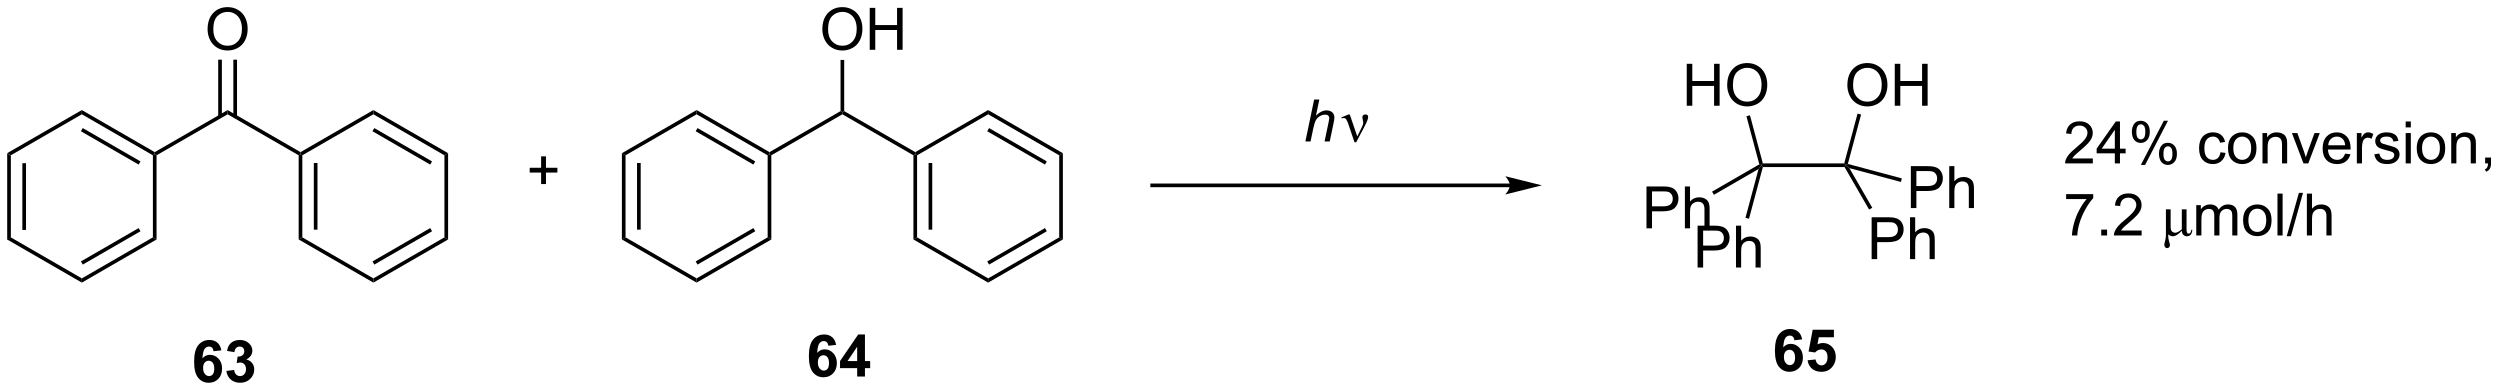 <?xml version="1.0" encoding="UTF-8"?>
<!DOCTYPE svg PUBLIC '-//W3C//DTD SVG 1.0//EN'
          'http://www.w3.org/TR/2001/REC-SVG-20010904/DTD/svg10.dtd'>
<svg stroke-dasharray="none" shape-rendering="auto" xmlns="http://www.w3.org/2000/svg" font-family="'Dialog'" text-rendering="auto" width="937" fill-opacity="1" color-interpolation="auto" color-rendering="auto" preserveAspectRatio="xMidYMid meet" font-size="12px" viewBox="0 0 937 147" fill="black" xmlns:xlink="http://www.w3.org/1999/xlink" stroke="black" image-rendering="auto" stroke-miterlimit="10" stroke-linecap="square" stroke-linejoin="miter" font-style="normal" stroke-width="1" height="147" stroke-dashoffset="0" font-weight="normal" stroke-opacity="1"
><!--Generated by the Batik Graphics2D SVG Generator--><defs id="genericDefs"
  /><g
  ><defs id="defs1"
    ><clipPath clipPathUnits="userSpaceOnUse" id="clipPath1"
      ><path d="M0.646 1.611 L351.747 1.611 L351.747 56.406 L0.646 56.406 L0.646 1.611 Z"
      /></clipPath
      ><clipPath clipPathUnits="userSpaceOnUse" id="clipPath2"
      ><path d="M28.194 56.22 L28.194 109.491 L369.532 109.491 L369.532 56.22 Z"
      /></clipPath
    ></defs
    ><g transform="scale(2.667,2.667) translate(-0.646,-1.611) matrix(1.029,0,0,1.029,-28.354,-56.216)"
    ><path d="M29.166 77.151 L29.666 77.439 L29.666 88.651 L29.166 88.939 ZM31.236 78.49 L31.236 87.6 L31.736 87.6 L31.736 78.49 Z" stroke="none" clip-path="url(#clipPath2)"
    /></g
    ><g transform="matrix(2.743,0,0,2.743,-77.333,-154.207)"
    ><path d="M29.166 88.939 L29.666 88.651 L39.375 94.256 L39.375 94.834 Z" stroke="none" clip-path="url(#clipPath2)"
    /></g
    ><g transform="matrix(2.743,0,0,2.743,-77.333,-154.207)"
    ><path d="M39.375 94.834 L39.375 94.256 L49.084 88.651 L49.584 88.939 ZM39.5 92.371 L47.389 87.816 L47.139 87.383 L39.25 91.938 Z" stroke="none" clip-path="url(#clipPath2)"
    /></g
    ><g transform="matrix(2.743,0,0,2.743,-77.333,-154.207)"
    ><path d="M49.584 88.939 L49.084 88.651 L49.084 77.439 L49.334 77.295 L49.584 77.439 Z" stroke="none" clip-path="url(#clipPath2)"
    /></g
    ><g transform="matrix(2.743,0,0,2.743,-77.333,-154.207)"
    ><path d="M49.334 77.006 L49.334 77.295 L49.084 77.439 L39.375 71.834 L39.375 71.256 ZM47.389 78.274 L39.5 73.719 L39.25 74.152 L47.139 78.707 Z" stroke="none" clip-path="url(#clipPath2)"
    /></g
    ><g transform="matrix(2.743,0,0,2.743,-77.333,-154.207)"
    ><path d="M39.375 71.256 L39.375 71.834 L29.666 77.439 L29.166 77.151 Z" stroke="none" clip-path="url(#clipPath2)"
    /></g
    ><g transform="matrix(2.743,0,0,2.743,-77.333,-154.207)"
    ><path d="M49.584 77.439 L49.334 77.295 L49.334 77.006 L59.294 71.256 L59.294 71.834 Z" stroke="none" clip-path="url(#clipPath2)"
    /></g
    ><g transform="matrix(2.743,0,0,2.743,-77.333,-154.207)"
    ><path d="M56.557 60.231 Q56.557 58.804 57.322 57.999 Q58.088 57.192 59.299 57.192 Q60.09 57.192 60.726 57.572 Q61.364 57.95 61.697 58.627 Q62.033 59.304 62.033 60.163 Q62.033 61.036 61.682 61.723 Q61.33 62.411 60.684 62.765 Q60.041 63.119 59.294 63.119 Q58.486 63.119 57.848 62.728 Q57.213 62.335 56.885 61.661 Q56.557 60.983 56.557 60.231 ZM57.338 60.241 Q57.338 61.278 57.893 61.874 Q58.45 62.468 59.291 62.468 Q60.145 62.468 60.697 61.866 Q61.252 61.265 61.252 60.161 Q61.252 59.46 61.015 58.939 Q60.778 58.418 60.322 58.132 Q59.869 57.843 59.301 57.843 Q58.497 57.843 57.916 58.398 Q57.338 58.95 57.338 60.241 Z" stroke="none" clip-path="url(#clipPath2)"
    /></g
    ><g transform="matrix(2.743,0,0,2.743,-77.333,-154.207)"
    ><path d="M60.579 72.142 L60.579 64.372 L60.079 64.372 L60.079 72.142 ZM58.509 72.142 L58.509 64.372 L58.009 64.372 L58.009 72.142 Z" stroke="none" clip-path="url(#clipPath2)"
    /></g
    ><g transform="matrix(2.743,0,0,2.743,-77.333,-154.207)"
    ><path d="M59.294 71.834 L59.294 71.256 L69.253 77.006 L69.253 77.295 L69.003 77.439 Z" stroke="none" clip-path="url(#clipPath2)"
    /></g
    ><g transform="matrix(2.743,0,0,2.743,-77.333,-154.207)"
    ><path d="M69.003 77.439 L69.253 77.295 L69.503 77.439 L69.503 88.651 L69.003 88.939 ZM71.073 78.49 L71.073 87.6 L71.573 87.6 L71.573 78.49 Z" stroke="none" clip-path="url(#clipPath2)"
    /></g
    ><g transform="matrix(2.743,0,0,2.743,-77.333,-154.207)"
    ><path d="M69.003 88.939 L69.503 88.651 L79.212 94.256 L79.212 94.834 Z" stroke="none" clip-path="url(#clipPath2)"
    /></g
    ><g transform="matrix(2.743,0,0,2.743,-77.333,-154.207)"
    ><path d="M79.212 94.834 L79.212 94.256 L88.921 88.651 L89.421 88.939 ZM79.337 92.371 L87.227 87.816 L86.977 87.383 L79.087 91.938 Z" stroke="none" clip-path="url(#clipPath2)"
    /></g
    ><g transform="matrix(2.743,0,0,2.743,-77.333,-154.207)"
    ><path d="M89.421 88.939 L88.921 88.651 L88.921 77.439 L89.421 77.151 Z" stroke="none" clip-path="url(#clipPath2)"
    /></g
    ><g transform="matrix(2.743,0,0,2.743,-77.333,-154.207)"
    ><path d="M89.421 77.151 L88.921 77.439 L79.212 71.834 L79.212 71.256 ZM87.227 78.274 L79.337 73.719 L79.087 74.152 L86.977 78.707 Z" stroke="none" clip-path="url(#clipPath2)"
    /></g
    ><g transform="matrix(2.743,0,0,2.743,-77.333,-154.207)"
    ><path d="M79.212 71.256 L79.212 71.834 L69.503 77.439 L69.253 77.295 L69.253 77.006 Z" stroke="none" clip-path="url(#clipPath2)"
    /></g
    ><g transform="matrix(2.743,0,0,2.743,-77.333,-154.207)"
    ><path d="M102.13 81.368 L102.13 79.798 L100.57 79.798 L100.57 79.141 L102.13 79.141 L102.13 77.584 L102.794 77.584 L102.794 79.141 L104.352 79.141 L104.352 79.798 L102.794 79.798 L102.794 81.368 L102.13 81.368 Z" stroke="none" clip-path="url(#clipPath2)"
    /></g
    ><g transform="matrix(2.743,0,0,2.743,-77.333,-154.207)"
    ><path d="M113.166 77.151 L113.666 77.439 L113.666 88.651 L113.166 88.939 ZM115.236 78.49 L115.236 87.6 L115.736 87.6 L115.736 78.49 Z" stroke="none" clip-path="url(#clipPath2)"
    /></g
    ><g transform="matrix(2.743,0,0,2.743,-77.333,-154.207)"
    ><path d="M113.166 88.939 L113.666 88.651 L123.375 94.256 L123.375 94.834 Z" stroke="none" clip-path="url(#clipPath2)"
    /></g
    ><g transform="matrix(2.743,0,0,2.743,-77.333,-154.207)"
    ><path d="M123.375 94.834 L123.375 94.256 L133.084 88.651 L133.584 88.939 ZM123.5 92.371 L131.389 87.816 L131.139 87.383 L123.25 91.938 Z" stroke="none" clip-path="url(#clipPath2)"
    /></g
    ><g transform="matrix(2.743,0,0,2.743,-77.333,-154.207)"
    ><path d="M133.584 88.939 L133.084 88.651 L133.084 77.439 L133.334 77.295 L133.584 77.439 Z" stroke="none" clip-path="url(#clipPath2)"
    /></g
    ><g transform="matrix(2.743,0,0,2.743,-77.333,-154.207)"
    ><path d="M133.334 77.006 L133.334 77.295 L133.084 77.439 L123.375 71.834 L123.375 71.256 ZM131.389 78.274 L123.5 73.719 L123.25 74.152 L131.139 78.707 Z" stroke="none" clip-path="url(#clipPath2)"
    /></g
    ><g transform="matrix(2.743,0,0,2.743,-77.333,-154.207)"
    ><path d="M123.375 71.256 L123.375 71.834 L113.666 77.439 L113.166 77.151 Z" stroke="none" clip-path="url(#clipPath2)"
    /></g
    ><g transform="matrix(2.743,0,0,2.743,-77.333,-154.207)"
    ><path d="M133.584 77.439 L133.334 77.295 L133.334 77.006 L143.044 71.401 L143.294 71.545 L143.294 71.834 Z" stroke="none" clip-path="url(#clipPath2)"
    /></g
    ><g transform="matrix(2.743,0,0,2.743,-77.333,-154.207)"
    ><path d="M140.557 60.231 Q140.557 58.804 141.322 57.999 Q142.088 57.192 143.299 57.192 Q144.09 57.192 144.726 57.572 Q145.364 57.95 145.697 58.627 Q146.033 59.304 146.033 60.163 Q146.033 61.036 145.682 61.723 Q145.33 62.411 144.684 62.765 Q144.041 63.119 143.294 63.119 Q142.486 63.119 141.848 62.728 Q141.213 62.335 140.885 61.661 Q140.557 60.983 140.557 60.231 ZM141.338 60.241 Q141.338 61.278 141.893 61.874 Q142.45 62.468 143.291 62.468 Q144.145 62.468 144.697 61.866 Q145.252 61.265 145.252 60.161 Q145.252 59.46 145.015 58.939 Q144.778 58.418 144.322 58.132 Q143.869 57.843 143.301 57.843 Q142.497 57.843 141.916 58.398 Q141.338 58.95 141.338 60.241 ZM147.032 63.02 L147.032 57.293 L147.79 57.293 L147.79 59.645 L150.766 59.645 L150.766 57.293 L151.524 57.293 L151.524 63.02 L150.766 63.02 L150.766 60.319 L147.79 60.319 L147.79 63.02 L147.032 63.02 Z" stroke="none" clip-path="url(#clipPath2)"
    /></g
    ><g transform="matrix(2.743,0,0,2.743,-77.333,-154.207)"
    ><path d="M143.544 71.401 L143.294 71.545 L143.044 71.401 L143.044 64.412 L143.544 64.412 Z" stroke="none" clip-path="url(#clipPath2)"
    /></g
    ><g transform="matrix(2.743,0,0,2.743,-77.333,-154.207)"
    ><path d="M143.294 71.834 L143.294 71.545 L143.544 71.401 L153.253 77.006 L153.253 77.295 L153.003 77.439 Z" stroke="none" clip-path="url(#clipPath2)"
    /></g
    ><g transform="matrix(2.743,0,0,2.743,-77.333,-154.207)"
    ><path d="M153.003 77.439 L153.253 77.295 L153.503 77.439 L153.503 88.651 L153.003 88.939 ZM155.073 78.49 L155.073 87.6 L155.573 87.6 L155.573 78.49 Z" stroke="none" clip-path="url(#clipPath2)"
    /></g
    ><g transform="matrix(2.743,0,0,2.743,-77.333,-154.207)"
    ><path d="M153.003 88.939 L153.503 88.651 L163.212 94.256 L163.212 94.834 Z" stroke="none" clip-path="url(#clipPath2)"
    /></g
    ><g transform="matrix(2.743,0,0,2.743,-77.333,-154.207)"
    ><path d="M163.212 94.834 L163.212 94.256 L172.922 88.651 L173.422 88.939 ZM163.337 92.371 L171.226 87.816 L170.976 87.383 L163.087 91.938 Z" stroke="none" clip-path="url(#clipPath2)"
    /></g
    ><g transform="matrix(2.743,0,0,2.743,-77.333,-154.207)"
    ><path d="M173.422 88.939 L172.922 88.651 L172.922 77.439 L173.422 77.151 Z" stroke="none" clip-path="url(#clipPath2)"
    /></g
    ><g transform="matrix(2.743,0,0,2.743,-77.333,-154.207)"
    ><path d="M173.422 77.151 L172.922 77.439 L163.212 71.834 L163.212 71.256 ZM171.226 78.274 L163.337 73.719 L163.087 74.152 L170.976 78.707 Z" stroke="none" clip-path="url(#clipPath2)"
    /></g
    ><g transform="matrix(2.743,0,0,2.743,-77.333,-154.207)"
    ><path d="M163.212 71.256 L163.212 71.834 L153.503 77.439 L153.253 77.295 L153.253 77.006 Z" stroke="none" clip-path="url(#clipPath2)"
    /></g
    ><g transform="matrix(2.743,0,0,2.743,-77.333,-154.207)"
    ><path d="M206.559 75.545 L207.754 69.818 L208.463 69.818 L208.004 72.016 Q208.4 71.633 208.738 71.469 Q209.08 71.303 209.439 71.303 Q209.955 71.303 210.238 71.574 Q210.525 71.844 210.525 72.29 Q210.525 72.508 210.4 73.094 L209.887 75.545 L209.181 75.545 L209.707 73.032 Q209.822 72.485 209.822 72.344 Q209.822 72.141 209.681 72.014 Q209.541 71.883 209.275 71.883 Q208.892 71.883 208.543 72.087 Q208.197 72.287 207.999 72.636 Q207.801 72.985 207.637 73.764 L207.267 75.545 L206.559 75.545 Z" stroke="none" clip-path="url(#clipPath2)"
    /></g
    ><g transform="matrix(2.743,0,0,2.743,-77.333,-154.207)"
    ><path d="M213.267 75.654 L212.403 73.092 Q212.317 72.837 212.176 72.592 Q212.036 72.344 211.791 72.344 Q211.674 72.344 211.53 72.397 L211.476 72.258 L212.45 71.86 L212.622 71.86 L213.65 74.865 L214.286 73.563 Q214.463 73.212 214.463 73.014 Q214.463 72.852 214.395 72.563 Q214.345 72.352 214.345 72.248 Q214.345 71.86 214.762 71.86 Q215.135 71.86 215.135 72.212 Q215.135 72.561 214.619 73.54 L213.502 75.654 L213.267 75.654 Z" stroke="none" clip-path="url(#clipPath2)"
    /></g
    ><g transform="matrix(2.743,0,0,2.743,-77.333,-154.207)"
    ><path d="M234.5 81.295 L185.625 81.295 L185.375 81.295 L185.375 81.795 L185.625 81.795 L234.5 81.795 L234.75 81.795 L234.75 81.295 L234.5 81.295 ZM238.875 81.545 L233.875 80.295 C233.875 80.295 234.5 80.998 234.5 81.545 C234.5 82.092 233.875 82.795 233.875 82.795 Z" stroke="none" clip-path="url(#clipPath2)"
    /></g
    ><g transform="matrix(2.743,0,0,2.743,-77.333,-154.207)"
    ><path d="M258.668 70.662 L258.668 64.935 L259.426 64.935 L259.426 67.287 L262.402 67.287 L262.402 64.935 L263.16 64.935 L263.16 70.662 L262.402 70.662 L262.402 67.961 L259.426 67.961 L259.426 70.662 L258.668 70.662 ZM264.193 67.873 Q264.193 66.446 264.959 65.641 Q265.724 64.834 266.935 64.834 Q267.727 64.834 268.362 65.214 Q269 65.591 269.334 66.269 Q269.669 66.946 269.669 67.805 Q269.669 68.677 269.318 69.365 Q268.966 70.052 268.32 70.407 Q267.677 70.761 266.93 70.761 Q266.123 70.761 265.485 70.37 Q264.849 69.977 264.521 69.302 Q264.193 68.625 264.193 67.873 ZM264.974 67.883 Q264.974 68.92 265.529 69.516 Q266.086 70.11 266.927 70.11 Q267.781 70.11 268.334 69.508 Q268.888 68.907 268.888 67.802 Q268.888 67.102 268.651 66.581 Q268.414 66.06 267.959 65.774 Q267.505 65.485 266.938 65.485 Q266.133 65.485 265.552 66.039 Q264.974 66.591 264.974 67.883 Z" stroke="none" clip-path="url(#clipPath2)"
    /></g
    ><g transform="matrix(2.743,0,0,2.743,-77.333,-154.207)"
    ><path d="M266.823 72.102 L267.306 71.973 L269.067 78.545 L268.875 78.795 L268.584 78.674 Z" stroke="none" clip-path="url(#clipPath2)"
    /></g
    ><g transform="matrix(2.743,0,0,2.743,-77.333,-154.207)"
    ><path d="M269.067 79.045 L268.875 78.795 L269.067 78.545 L280.183 78.545 L280.375 78.795 L280.231 79.045 Z" stroke="none" clip-path="url(#clipPath2)"
    /></g
    ><g transform="matrix(2.743,0,0,2.743,-77.333,-154.207)"
    ><path d="M280.614 67.873 Q280.614 66.446 281.38 65.641 Q282.146 64.834 283.357 64.834 Q284.148 64.834 284.784 65.214 Q285.422 65.591 285.755 66.269 Q286.091 66.946 286.091 67.805 Q286.091 68.677 285.739 69.365 Q285.388 70.052 284.742 70.407 Q284.099 70.761 283.351 70.761 Q282.544 70.761 281.906 70.37 Q281.271 69.977 280.943 69.302 Q280.614 68.625 280.614 67.873 ZM281.396 67.883 Q281.396 68.92 281.95 69.516 Q282.508 70.11 283.349 70.11 Q284.203 70.11 284.755 69.508 Q285.31 68.907 285.31 67.802 Q285.31 67.102 285.073 66.581 Q284.836 66.06 284.38 65.774 Q283.927 65.485 283.359 65.485 Q282.555 65.485 281.974 66.039 Q281.396 66.591 281.396 67.883 ZM287.09 70.662 L287.09 64.935 L287.848 64.935 L287.848 67.287 L290.824 67.287 L290.824 64.935 L291.582 64.935 L291.582 70.662 L290.824 70.662 L290.824 67.961 L287.848 67.961 L287.848 70.662 L287.09 70.662 Z" stroke="none" clip-path="url(#clipPath2)"
    /></g
    ><g transform="matrix(2.743,0,0,2.743,-77.333,-154.207)"
    ><path d="M280.681 78.618 L280.375 78.795 L280.183 78.545 L282.007 71.739 L282.49 71.869 Z" stroke="none" clip-path="url(#clipPath2)"
    /></g
    ><g transform="matrix(2.743,0,0,2.743,-77.333,-154.207)"
    ><path d="M253.166 87.42 L253.166 81.693 L255.327 81.693 Q255.897 81.693 256.197 81.748 Q256.619 81.818 256.903 82.016 Q257.189 82.212 257.364 82.568 Q257.538 82.923 257.538 83.35 Q257.538 84.079 257.072 84.587 Q256.608 85.092 255.392 85.092 L253.923 85.092 L253.923 87.42 L253.166 87.42 ZM253.923 84.415 L255.405 84.415 Q256.14 84.415 256.447 84.141 Q256.757 83.868 256.757 83.373 Q256.757 83.014 256.575 82.758 Q256.392 82.501 256.095 82.42 Q255.905 82.368 255.39 82.368 L253.923 82.368 L253.923 84.415 ZM258.413 87.42 L258.413 81.693 L259.116 81.693 L259.116 83.748 Q259.608 83.178 260.358 83.178 Q260.819 83.178 261.158 83.36 Q261.499 83.54 261.645 83.86 Q261.791 84.18 261.791 84.79 L261.791 87.42 L261.088 87.42 L261.088 84.79 Q261.088 84.264 260.858 84.024 Q260.632 83.782 260.213 83.782 Q259.9 83.782 259.624 83.946 Q259.351 84.108 259.233 84.386 Q259.116 84.662 259.116 85.149 L259.116 87.42 L258.413 87.42 Z" stroke="none" clip-path="url(#clipPath2)"
    /></g
    ><g transform="matrix(2.743,0,0,2.743,-77.333,-154.207)"
    ><path d="M268.584 78.674 L268.875 78.795 L268.477 79.313 L262.376 82.836 L262.126 82.403 Z" stroke="none" clip-path="url(#clipPath2)"
    /></g
    ><g transform="matrix(2.743,0,0,2.743,-77.333,-154.207)"
    ><path d="M260.149 92.778 L260.149 87.052 L262.31 87.052 Q262.88 87.052 263.18 87.106 Q263.602 87.177 263.886 87.374 Q264.172 87.57 264.346 87.927 Q264.521 88.281 264.521 88.708 Q264.521 89.437 264.055 89.945 Q263.591 90.45 262.375 90.45 L260.906 90.45 L260.906 92.778 L260.149 92.778 ZM260.906 89.773 L262.388 89.773 Q263.123 89.773 263.43 89.499 Q263.74 89.226 263.74 88.731 Q263.74 88.372 263.557 88.117 Q263.375 87.859 263.078 87.778 Q262.888 87.726 262.373 87.726 L260.906 87.726 L260.906 89.773 ZM265.396 92.778 L265.396 87.052 L266.099 87.052 L266.099 89.106 Q266.591 88.536 267.341 88.536 Q267.802 88.536 268.141 88.718 Q268.482 88.898 268.628 89.218 Q268.774 89.538 268.774 90.148 L268.774 92.778 L268.07 92.778 L268.07 90.148 Q268.07 89.622 267.841 89.382 Q267.615 89.14 267.195 89.14 Q266.883 89.14 266.607 89.304 Q266.334 89.466 266.216 89.744 Q266.099 90.02 266.099 90.507 L266.099 92.778 L265.396 92.778 Z" stroke="none" clip-path="url(#clipPath2)"
    /></g
    ><g transform="matrix(2.743,0,0,2.743,-77.333,-154.207)"
    ><path d="M268.477 79.313 L268.875 78.795 L269.067 79.045 L267.174 86.109 L266.691 85.979 Z" stroke="none" clip-path="url(#clipPath2)"
    /></g
    ><g transform="matrix(2.743,0,0,2.743,-77.333,-154.207)"
    ><path d="M283.93 91.629 L283.93 85.903 L286.091 85.903 Q286.661 85.903 286.961 85.957 Q287.383 86.028 287.667 86.226 Q287.953 86.421 288.128 86.778 Q288.302 87.132 288.302 87.559 Q288.302 88.288 287.836 88.796 Q287.372 89.301 286.156 89.301 L284.688 89.301 L284.688 91.629 L283.93 91.629 ZM284.688 88.624 L286.169 88.624 Q286.904 88.624 287.211 88.351 Q287.521 88.077 287.521 87.582 Q287.521 87.223 287.339 86.968 Q287.156 86.71 286.859 86.629 Q286.669 86.577 286.154 86.577 L284.688 86.577 L284.688 88.624 ZM289.177 91.629 L289.177 85.903 L289.88 85.903 L289.88 87.957 Q290.372 87.387 291.122 87.387 Q291.583 87.387 291.922 87.569 Q292.263 87.749 292.409 88.069 Q292.555 88.39 292.555 88.999 L292.555 91.629 L291.852 91.629 L291.852 88.999 Q291.852 88.473 291.622 88.234 Q291.396 87.991 290.977 87.991 Q290.664 87.991 290.388 88.155 Q290.115 88.317 289.997 88.596 Q289.88 88.871 289.88 89.359 L289.88 91.629 L289.177 91.629 Z" stroke="none" clip-path="url(#clipPath2)"
    /></g
    ><g transform="matrix(2.743,0,0,2.743,-77.333,-154.207)"
    ><path d="M280.231 79.045 L280.375 78.795 L280.893 79.193 L284.018 84.606 L283.585 84.856 Z" stroke="none" clip-path="url(#clipPath2)"
    /></g
    ><g transform="matrix(2.743,0,0,2.743,-77.333,-154.207)"
    ><path d="M289.288 84.646 L289.288 78.92 L291.449 78.92 Q292.02 78.92 292.319 78.975 Q292.741 79.045 293.025 79.243 Q293.311 79.438 293.486 79.795 Q293.66 80.149 293.66 80.576 Q293.66 81.305 293.194 81.813 Q292.731 82.318 291.514 82.318 L290.046 82.318 L290.046 84.646 L289.288 84.646 ZM290.046 81.641 L291.527 81.641 Q292.262 81.641 292.569 81.368 Q292.879 81.094 292.879 80.6 Q292.879 80.24 292.697 79.985 Q292.514 79.727 292.218 79.646 Q292.027 79.594 291.512 79.594 L290.046 79.594 L290.046 81.641 ZM294.535 84.646 L294.535 78.92 L295.238 78.92 L295.238 80.975 Q295.731 80.404 296.481 80.404 Q296.942 80.404 297.28 80.587 Q297.621 80.766 297.767 81.087 Q297.913 81.407 297.913 82.016 L297.913 84.646 L297.21 84.646 L297.21 82.016 Q297.21 81.49 296.981 81.251 Q296.754 81.008 296.335 81.008 Q296.022 81.008 295.746 81.172 Q295.473 81.334 295.356 81.612 Q295.238 81.889 295.238 82.376 L295.238 84.646 L294.535 84.646 Z" stroke="none" clip-path="url(#clipPath2)"
    /></g
    ><g transform="matrix(2.743,0,0,2.743,-77.333,-154.207)"
    ><path d="M280.893 79.193 L280.375 78.795 L280.681 78.618 L288.06 80.596 L287.931 81.078 Z" stroke="none" clip-path="url(#clipPath2)"
    /></g
    ><g transform="matrix(2.743,0,0,2.743,-77.333,-154.207)"
    ><path d="M314.154 77.868 L314.154 78.545 L310.367 78.545 Q310.359 78.29 310.45 78.055 Q310.594 77.67 310.911 77.295 Q311.232 76.92 311.833 76.428 Q312.766 75.662 313.094 75.214 Q313.422 74.766 313.422 74.368 Q313.422 73.951 313.122 73.665 Q312.825 73.376 312.344 73.376 Q311.836 73.376 311.531 73.68 Q311.227 73.985 311.224 74.524 L310.5 74.451 Q310.575 73.641 311.06 73.219 Q311.544 72.795 312.359 72.795 Q313.185 72.795 313.664 73.253 Q314.146 73.709 314.146 74.383 Q314.146 74.727 314.005 75.061 Q313.865 75.391 313.536 75.758 Q313.211 76.126 312.453 76.766 Q311.82 77.298 311.641 77.488 Q311.461 77.678 311.344 77.868 L314.154 77.868 ZM317.16 78.545 L317.16 77.173 L314.676 77.173 L314.676 76.529 L317.29 72.818 L317.863 72.818 L317.863 76.529 L318.637 76.529 L318.637 77.173 L317.863 77.173 L317.863 78.545 L317.16 78.545 ZM317.16 76.529 L317.16 73.946 L315.368 76.529 L317.16 76.529 ZM319.49 74.193 Q319.49 73.579 319.797 73.149 Q320.107 72.719 320.693 72.719 Q321.232 72.719 321.583 73.105 Q321.938 73.49 321.938 74.235 Q321.938 74.962 321.581 75.355 Q321.224 75.748 320.7 75.748 Q320.18 75.748 319.833 75.363 Q319.49 74.975 319.49 74.193 ZM320.711 73.204 Q320.45 73.204 320.276 73.43 Q320.102 73.657 320.102 74.264 Q320.102 74.813 320.276 75.04 Q320.453 75.264 320.711 75.264 Q320.977 75.264 321.151 75.037 Q321.325 74.811 321.325 74.209 Q321.325 73.654 321.148 73.43 Q320.974 73.204 320.711 73.204 ZM320.716 78.756 L323.849 72.719 L324.419 72.719 L321.297 78.756 L320.716 78.756 ZM323.193 77.201 Q323.193 76.584 323.5 76.157 Q323.81 75.727 324.398 75.727 Q324.938 75.727 325.292 76.113 Q325.646 76.498 325.646 77.243 Q325.646 77.969 325.286 78.363 Q324.93 78.756 324.404 78.756 Q323.883 78.756 323.536 78.368 Q323.193 77.977 323.193 77.201 ZM324.419 76.212 Q324.154 76.212 323.979 76.438 Q323.805 76.665 323.805 77.272 Q323.805 77.818 323.979 78.045 Q324.156 78.272 324.414 78.272 Q324.685 78.272 324.857 78.045 Q325.031 77.818 325.031 77.217 Q325.031 76.662 324.854 76.438 Q324.68 76.212 324.419 76.212 ZM331.594 77.024 L332.286 77.115 Q332.172 77.829 331.706 78.235 Q331.24 78.639 330.56 78.639 Q329.708 78.639 329.19 78.082 Q328.672 77.524 328.672 76.485 Q328.672 75.813 328.893 75.311 Q329.117 74.805 329.573 74.555 Q330.029 74.303 330.562 74.303 Q331.24 74.303 331.669 74.644 Q332.099 74.985 332.219 75.615 L331.536 75.719 Q331.438 75.303 331.19 75.092 Q330.943 74.881 330.591 74.881 Q330.06 74.881 329.727 75.261 Q329.396 75.641 329.396 76.467 Q329.396 77.303 329.716 77.683 Q330.036 78.061 330.552 78.061 Q330.966 78.061 331.242 77.808 Q331.521 77.553 331.594 77.024 ZM332.625 76.469 Q332.625 75.318 333.266 74.764 Q333.802 74.303 334.57 74.303 Q335.427 74.303 335.969 74.863 Q336.513 75.423 336.513 76.412 Q336.513 77.212 336.271 77.673 Q336.031 78.131 335.573 78.386 Q335.115 78.639 334.57 78.639 Q333.7 78.639 333.161 78.082 Q332.625 77.522 332.625 76.469 ZM333.349 76.469 Q333.349 77.266 333.695 77.665 Q334.044 78.061 334.57 78.061 Q335.094 78.061 335.44 77.662 Q335.789 77.264 335.789 76.446 Q335.789 75.678 335.44 75.282 Q335.091 74.883 334.57 74.883 Q334.044 74.883 333.695 75.279 Q333.349 75.673 333.349 76.469 ZM337.337 78.545 L337.337 74.397 L337.97 74.397 L337.97 74.985 Q338.426 74.303 339.29 74.303 Q339.665 74.303 339.978 74.438 Q340.293 74.571 340.449 74.79 Q340.606 75.008 340.668 75.311 Q340.707 75.506 340.707 75.993 L340.707 78.545 L340.004 78.545 L340.004 76.022 Q340.004 75.592 339.921 75.378 Q339.84 75.165 339.632 75.04 Q339.423 74.912 339.142 74.912 Q338.691 74.912 338.366 75.199 Q338.04 75.483 338.04 76.279 L338.04 78.545 L337.337 78.545 ZM342.938 78.545 L341.359 74.397 L342.102 74.397 L342.992 76.881 Q343.138 77.282 343.258 77.717 Q343.352 77.389 343.521 76.928 L344.443 74.397 L345.164 74.397 L343.594 78.545 L342.938 78.545 ZM348.625 77.209 L349.352 77.298 Q349.18 77.936 348.714 78.287 Q348.25 78.639 347.529 78.639 Q346.617 78.639 346.083 78.079 Q345.552 77.516 345.552 76.506 Q345.552 75.459 346.091 74.881 Q346.63 74.303 347.49 74.303 Q348.32 74.303 348.846 74.871 Q349.375 75.436 349.375 76.462 Q349.375 76.524 349.372 76.649 L346.279 76.649 Q346.318 77.334 346.664 77.699 Q347.013 78.061 347.531 78.061 Q347.919 78.061 348.193 77.858 Q348.466 77.654 348.625 77.209 ZM346.318 76.071 L348.633 76.071 Q348.586 75.548 348.367 75.287 Q348.031 74.881 347.497 74.881 Q347.013 74.881 346.682 75.207 Q346.352 75.529 346.318 76.071 ZM350.228 78.545 L350.228 74.397 L350.861 74.397 L350.861 75.024 Q351.103 74.584 351.306 74.443 Q351.512 74.303 351.759 74.303 Q352.113 74.303 352.481 74.529 L352.238 75.18 Q351.981 75.029 351.723 75.029 Q351.493 75.029 351.309 75.167 Q351.126 75.305 351.048 75.553 Q350.931 75.928 350.931 76.373 L350.931 78.545 L350.228 78.545 ZM352.618 77.305 L353.314 77.196 Q353.371 77.615 353.639 77.839 Q353.908 78.061 354.387 78.061 Q354.871 78.061 355.106 77.863 Q355.34 77.665 355.34 77.399 Q355.34 77.162 355.134 77.024 Q354.988 76.93 354.415 76.787 Q353.642 76.592 353.342 76.449 Q353.043 76.305 352.889 76.055 Q352.736 75.803 352.736 75.498 Q352.736 75.219 352.861 74.985 Q352.988 74.748 353.207 74.592 Q353.371 74.469 353.655 74.386 Q353.939 74.303 354.262 74.303 Q354.751 74.303 355.118 74.443 Q355.488 74.584 355.663 74.824 Q355.84 75.063 355.908 75.467 L355.22 75.561 Q355.173 75.24 354.947 75.061 Q354.723 74.881 354.314 74.881 Q353.829 74.881 353.621 75.042 Q353.415 75.201 353.415 75.415 Q353.415 75.553 353.501 75.662 Q353.587 75.774 353.769 75.85 Q353.876 75.889 354.392 76.029 Q355.137 76.227 355.431 76.355 Q355.728 76.483 355.894 76.725 Q356.064 76.967 356.064 77.326 Q356.064 77.678 355.858 77.988 Q355.652 78.298 355.264 78.469 Q354.879 78.639 354.392 78.639 Q353.582 78.639 353.158 78.303 Q352.736 77.967 352.618 77.305 ZM356.902 73.626 L356.902 72.818 L357.606 72.818 L357.606 73.626 L356.902 73.626 ZM356.902 78.545 L356.902 74.397 L357.606 74.397 L357.606 78.545 L356.902 78.545 ZM358.414 76.469 Q358.414 75.318 359.055 74.764 Q359.591 74.303 360.359 74.303 Q361.216 74.303 361.758 74.863 Q362.302 75.423 362.302 76.412 Q362.302 77.212 362.06 77.673 Q361.82 78.131 361.362 78.386 Q360.904 78.639 360.359 78.639 Q359.49 78.639 358.95 78.082 Q358.414 77.522 358.414 76.469 ZM359.138 76.469 Q359.138 77.266 359.484 77.665 Q359.833 78.061 360.359 78.061 Q360.883 78.061 361.229 77.662 Q361.578 77.264 361.578 76.446 Q361.578 75.678 361.229 75.282 Q360.88 74.883 360.359 74.883 Q359.833 74.883 359.484 75.279 Q359.138 75.673 359.138 76.469 ZM363.126 78.545 L363.126 74.397 L363.759 74.397 L363.759 74.985 Q364.215 74.303 365.079 74.303 Q365.454 74.303 365.767 74.438 Q366.082 74.571 366.238 74.79 Q366.394 75.008 366.457 75.311 Q366.496 75.506 366.496 75.993 L366.496 78.545 L365.793 78.545 L365.793 76.022 Q365.793 75.592 365.71 75.378 Q365.629 75.165 365.421 75.04 Q365.212 74.912 364.931 74.912 Q364.481 74.912 364.155 75.199 Q363.829 75.483 363.829 76.279 L363.829 78.545 L363.126 78.545 ZM367.758 78.545 L367.758 77.743 L368.56 77.743 L368.56 78.545 Q368.56 78.988 368.404 79.258 Q368.247 79.529 367.906 79.678 L367.711 79.378 Q367.935 79.279 368.039 79.089 Q368.146 78.902 368.156 78.545 L367.758 78.545 Z" stroke="none" clip-path="url(#clipPath2)"
    /></g
    ><g transform="matrix(2.743,0,0,2.743,-77.333,-154.207)"
    ><path d="M310.505 83.418 L310.505 82.741 L314.211 82.741 L314.211 83.288 Q313.664 83.872 313.128 84.838 Q312.591 85.801 312.297 86.82 Q312.086 87.538 312.029 88.395 L311.305 88.395 Q311.318 87.718 311.57 86.762 Q311.825 85.804 312.3 84.916 Q312.773 84.028 313.31 83.418 L310.505 83.418 ZM315.301 88.395 L315.301 87.593 L316.103 87.593 L316.103 88.395 L315.301 88.395 ZM320.825 87.718 L320.825 88.395 L317.039 88.395 Q317.031 88.14 317.122 87.905 Q317.266 87.52 317.583 87.145 Q317.904 86.77 318.505 86.278 Q319.438 85.512 319.766 85.064 Q320.094 84.616 320.094 84.218 Q320.094 83.801 319.794 83.515 Q319.497 83.226 319.016 83.226 Q318.508 83.226 318.203 83.53 Q317.898 83.835 317.896 84.374 L317.172 84.301 Q317.247 83.491 317.732 83.07 Q318.216 82.645 319.031 82.645 Q319.857 82.645 320.336 83.103 Q320.818 83.559 320.818 84.234 Q320.818 84.577 320.677 84.911 Q320.536 85.241 320.208 85.609 Q319.883 85.976 319.125 86.616 Q318.492 87.148 318.312 87.338 Q318.133 87.528 318.016 87.718 L320.825 87.718 Z" stroke="none" clip-path="url(#clipPath2)"
    /></g
    ><g transform="matrix(2.743,0,0,2.743,-77.333,-154.207)"
    ><path d="M326.313 87.747 Q325.607 88.504 325.083 88.504 Q324.748 88.504 324.458 88.247 L324.458 88.455 Q324.458 88.814 324.568 89.176 Q324.693 89.58 324.693 89.707 Q324.693 89.887 324.578 90.004 Q324.466 90.122 324.297 90.122 Q324.125 90.122 324.024 89.984 Q323.922 89.848 323.922 89.658 Q323.922 89.517 324.024 89.15 Q324.141 88.744 324.141 88.359 L324.141 84.817 L324.786 84.817 L324.786 87.132 Q324.786 87.484 324.846 87.648 Q324.906 87.812 325.06 87.916 Q325.216 88.02 325.411 88.02 Q325.758 88.02 326.313 87.543 L326.313 84.817 L326.961 84.817 L326.961 87.53 Q326.961 87.874 327.031 88.007 Q327.102 88.137 327.271 88.137 Q327.536 88.137 327.615 87.616 L327.755 87.616 Q327.68 88.504 327.005 88.504 Q326.711 88.504 326.518 88.306 Q326.326 88.109 326.313 87.747 Z" stroke="none" clip-path="url(#clipPath2)"
    /></g
    ><g transform="matrix(2.743,0,0,2.743,-77.333,-154.207)"
    ><path d="M328.286 88.395 L328.286 84.247 L328.914 84.247 L328.914 84.827 Q329.109 84.523 329.432 84.338 Q329.758 84.153 330.172 84.153 Q330.633 84.153 330.927 84.346 Q331.224 84.536 331.344 84.879 Q331.836 84.153 332.625 84.153 Q333.242 84.153 333.573 84.494 Q333.906 84.835 333.906 85.546 L333.906 88.395 L333.208 88.395 L333.208 85.78 Q333.208 85.359 333.138 85.174 Q333.07 84.989 332.891 84.877 Q332.711 84.762 332.469 84.762 Q332.031 84.762 331.742 85.054 Q331.453 85.343 331.453 85.984 L331.453 88.395 L330.75 88.395 L330.75 85.7 Q330.75 85.231 330.578 84.997 Q330.406 84.762 330.016 84.762 Q329.719 84.762 329.466 84.918 Q329.216 85.075 329.102 85.377 Q328.99 85.676 328.99 86.241 L328.99 88.395 L328.286 88.395 ZM334.688 86.32 Q334.688 85.168 335.328 84.614 Q335.865 84.153 336.633 84.153 Q337.49 84.153 338.031 84.713 Q338.575 85.273 338.575 86.262 Q338.575 87.062 338.333 87.523 Q338.094 87.981 337.635 88.236 Q337.177 88.489 336.633 88.489 Q335.763 88.489 335.224 87.931 Q334.688 87.372 334.688 86.32 ZM335.411 86.32 Q335.411 87.116 335.758 87.515 Q336.107 87.911 336.633 87.911 Q337.156 87.911 337.503 87.512 Q337.852 87.114 337.852 86.296 Q337.852 85.528 337.503 85.132 Q337.154 84.734 336.633 84.734 Q336.107 84.734 335.758 85.129 Q335.411 85.523 335.411 86.32 ZM339.384 88.395 L339.384 82.668 L340.087 82.668 L340.087 88.395 L339.384 88.395 ZM340.648 88.494 L342.31 82.57 L342.872 82.57 L341.216 88.494 L340.648 88.494 ZM343.4 88.395 L343.4 82.668 L344.103 82.668 L344.103 84.723 Q344.595 84.153 345.345 84.153 Q345.806 84.153 346.144 84.335 Q346.486 84.515 346.632 84.835 Q346.777 85.155 346.777 85.765 L346.777 88.395 L346.074 88.395 L346.074 85.765 Q346.074 85.239 345.845 84.999 Q345.618 84.757 345.199 84.757 Q344.887 84.757 344.611 84.921 Q344.337 85.082 344.22 85.361 Q344.103 85.637 344.103 86.124 L344.103 88.395 L343.4 88.395 Z" stroke="none" clip-path="url(#clipPath2)"
    /></g
    ><g transform="matrix(2.743,0,0,2.743,-77.333,-154.207)"
    ><path d="M58.435 104.094 L57.372 104.212 Q57.333 103.883 57.169 103.727 Q57.005 103.571 56.742 103.571 Q56.396 103.571 56.154 103.883 Q55.914 104.196 55.852 105.186 Q56.263 104.701 56.872 104.701 Q57.56 104.701 58.05 105.225 Q58.539 105.748 58.539 106.576 Q58.539 107.454 58.023 107.988 Q57.508 108.519 56.7 108.519 Q55.833 108.519 55.273 107.844 Q54.716 107.17 54.716 105.633 Q54.716 104.061 55.297 103.365 Q55.88 102.67 56.81 102.67 Q57.461 102.67 57.888 103.035 Q58.318 103.399 58.435 104.094 ZM55.945 106.49 Q55.945 107.024 56.19 107.316 Q56.438 107.608 56.755 107.608 Q57.06 107.608 57.263 107.371 Q57.466 107.131 57.466 106.587 Q57.466 106.029 57.247 105.769 Q57.029 105.508 56.7 105.508 Q56.383 105.508 56.164 105.758 Q55.945 106.006 55.945 106.49 ZM59.126 106.899 L60.189 106.772 Q60.238 107.178 60.46 107.394 Q60.684 107.608 61.001 107.608 Q61.34 107.608 61.572 107.35 Q61.806 107.092 61.806 106.654 Q61.806 106.24 61.582 105.998 Q61.361 105.756 61.04 105.756 Q60.829 105.756 60.535 105.837 L60.658 104.943 Q61.103 104.954 61.337 104.751 Q61.572 104.545 61.572 104.204 Q61.572 103.915 61.4 103.743 Q61.228 103.571 60.941 103.571 Q60.66 103.571 60.46 103.766 Q60.262 103.962 60.22 104.337 L59.207 104.165 Q59.314 103.647 59.525 103.337 Q59.738 103.024 60.118 102.847 Q60.501 102.67 60.973 102.67 Q61.783 102.67 62.27 103.186 Q62.673 103.608 62.673 104.139 Q62.673 104.891 61.848 105.342 Q62.34 105.446 62.634 105.813 Q62.931 106.18 62.931 106.701 Q62.931 107.454 62.379 107.988 Q61.829 108.519 61.009 108.519 Q60.23 108.519 59.717 108.071 Q59.207 107.623 59.126 106.899 Z" stroke="none" clip-path="url(#clipPath2)"
    /></g
    ><g transform="matrix(2.743,0,0,2.743,-77.333,-154.207)"
    ><path d="M142.435 103.344 L141.372 103.462 Q141.333 103.133 141.169 102.977 Q141.005 102.821 140.742 102.821 Q140.396 102.821 140.154 103.133 Q139.914 103.446 139.852 104.436 Q140.263 103.951 140.872 103.951 Q141.56 103.951 142.049 104.475 Q142.539 104.998 142.539 105.826 Q142.539 106.704 142.023 107.238 Q141.508 107.769 140.701 107.769 Q139.833 107.769 139.273 107.094 Q138.716 106.42 138.716 104.883 Q138.716 103.311 139.297 102.615 Q139.88 101.92 140.81 101.92 Q141.461 101.92 141.888 102.285 Q142.318 102.649 142.435 103.344 ZM139.945 105.74 Q139.945 106.274 140.19 106.566 Q140.438 106.858 140.755 106.858 Q141.06 106.858 141.263 106.621 Q141.466 106.381 141.466 105.837 Q141.466 105.279 141.247 105.019 Q141.029 104.758 140.701 104.758 Q140.383 104.758 140.164 105.008 Q139.945 105.256 139.945 105.74 ZM145.316 107.67 L145.316 106.516 L142.973 106.516 L142.973 105.555 L145.457 101.92 L146.379 101.92 L146.379 105.553 L147.09 105.553 L147.09 106.516 L146.379 106.516 L146.379 107.67 L145.316 107.67 ZM145.316 105.553 L145.316 103.594 L144.001 105.553 L145.316 105.553 Z" stroke="none" clip-path="url(#clipPath2)"
    /></g
    ><g transform="matrix(2.743,0,0,2.743,-77.333,-154.207)"
    ><path d="M274.435 102.594 L273.372 102.712 Q273.333 102.383 273.169 102.227 Q273.005 102.071 272.742 102.071 Q272.396 102.071 272.154 102.383 Q271.914 102.696 271.852 103.686 Q272.263 103.201 272.872 103.201 Q273.56 103.201 274.05 103.725 Q274.539 104.248 274.539 105.076 Q274.539 105.954 274.023 106.488 Q273.508 107.019 272.7 107.019 Q271.833 107.019 271.273 106.344 Q270.716 105.67 270.716 104.133 Q270.716 102.561 271.297 101.865 Q271.88 101.17 272.81 101.17 Q273.461 101.17 273.888 101.535 Q274.318 101.899 274.435 102.594 ZM271.945 104.99 Q271.945 105.524 272.19 105.816 Q272.438 106.108 272.755 106.108 Q273.06 106.108 273.263 105.871 Q273.466 105.631 273.466 105.087 Q273.466 104.529 273.247 104.269 Q273.029 104.008 272.7 104.008 Q272.383 104.008 272.164 104.258 Q271.945 104.506 271.945 104.99 ZM275.181 105.446 L276.275 105.334 Q276.322 105.704 276.551 105.923 Q276.783 106.139 277.082 106.139 Q277.426 106.139 277.663 105.86 Q277.902 105.579 277.902 105.016 Q277.902 104.49 277.665 104.227 Q277.431 103.962 277.051 103.962 Q276.579 103.962 276.204 104.381 L275.314 104.251 L275.876 101.272 L278.777 101.272 L278.777 102.298 L276.707 102.298 L276.535 103.272 Q276.902 103.087 277.285 103.087 Q278.017 103.087 278.525 103.618 Q279.033 104.149 279.033 104.998 Q279.033 105.704 278.621 106.258 Q278.064 107.019 277.072 107.019 Q276.277 107.019 275.777 106.592 Q275.277 106.165 275.181 105.446 Z" stroke="none" clip-path="url(#clipPath2)"
    /></g
  ></g
></svg
>
